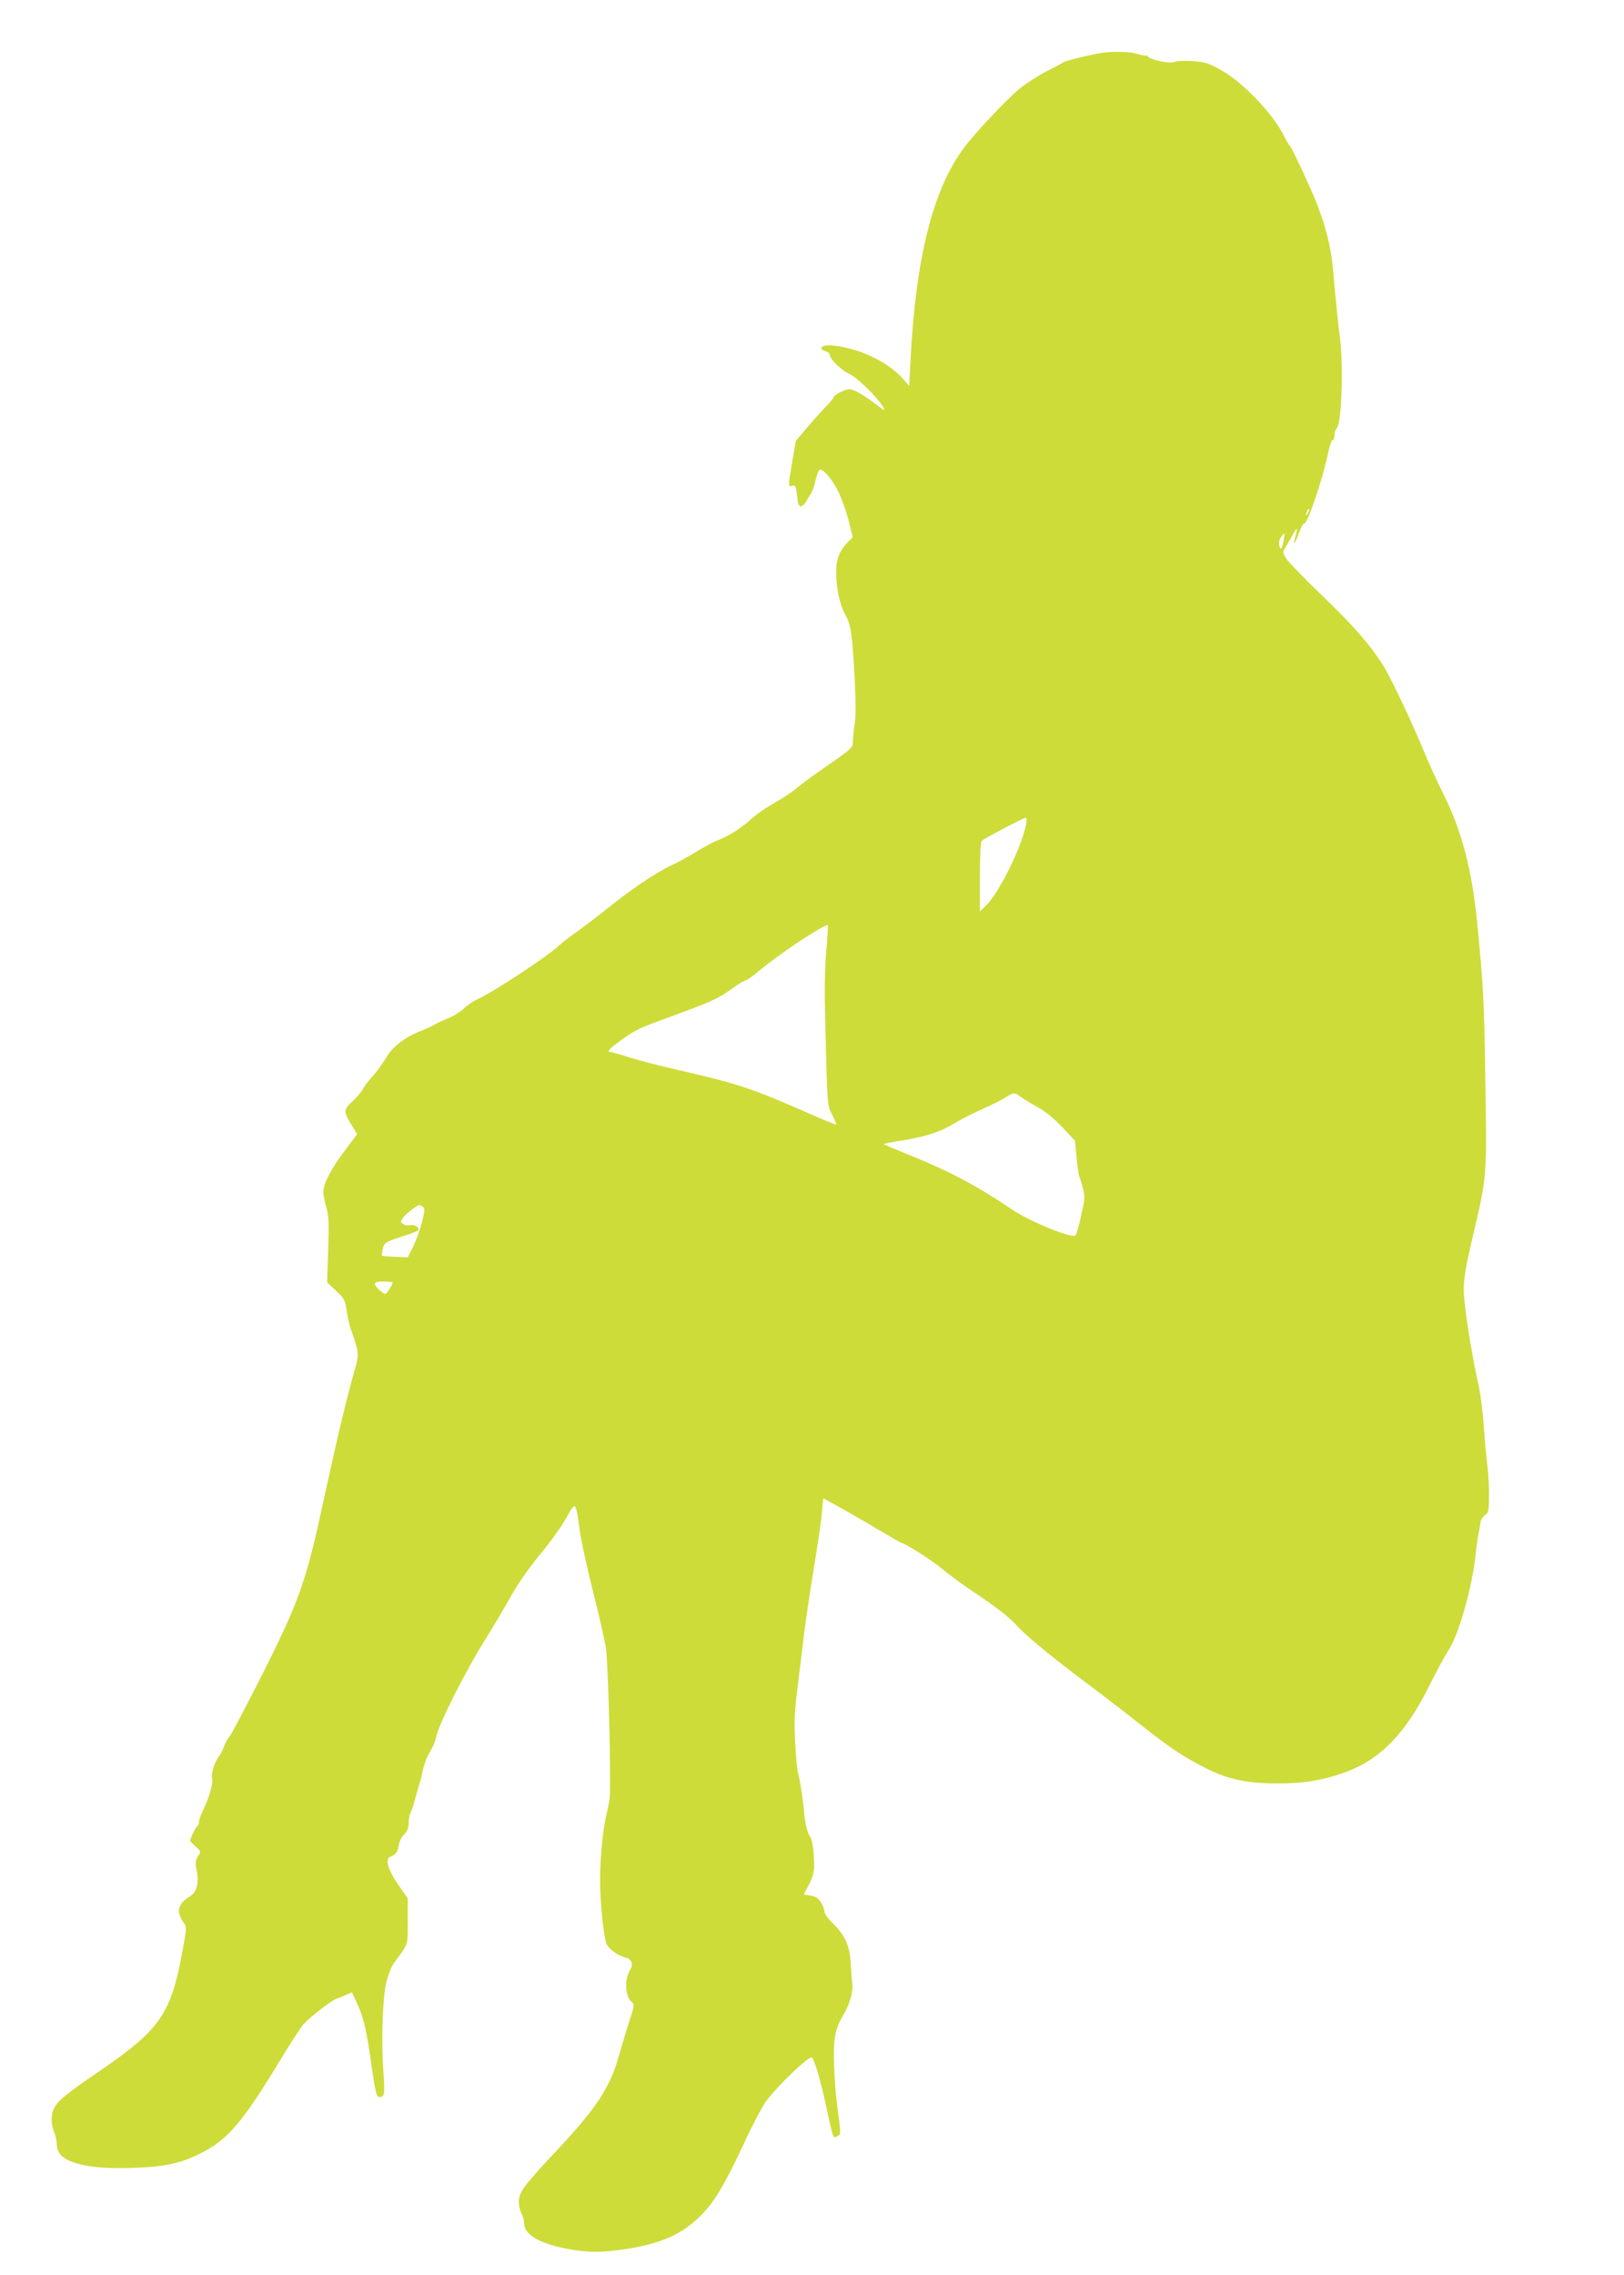 <?xml version="1.0" standalone="no"?>
<!DOCTYPE svg PUBLIC "-//W3C//DTD SVG 20010904//EN"
 "http://www.w3.org/TR/2001/REC-SVG-20010904/DTD/svg10.dtd">
<svg version="1.0" xmlns="http://www.w3.org/2000/svg"
 width="914pt" height="1280pt" viewBox="0 0 914 1280"
 preserveAspectRatio="xMidYMid meet">
<g transform="translate(0,1280) scale(0.1,-0.1)"
fill="#cddc39" stroke="none">
<path d="M6205 12503 c-49 -6 -209 -45 -220 -53 -5 -4 -47 -27 -93 -50 -45
-23 -112 -66 -150 -96 -75 -61 -252 -249 -317 -336 -175 -235 -272 -622 -301
-1201 l-7 -138 -41 46 c-62 68 -172 131 -284 161 -96 26 -162 28 -169 7 -3 -7
7 -15 21 -19 14 -3 26 -12 26 -20 0 -24 64 -87 111 -108 45 -21 162 -136 190
-188 11 -21 10 -21 -26 6 -84 64 -138 96 -164 96 -27 0 -91 -34 -91 -48 0 -4
-22 -30 -49 -57 -26 -28 -74 -81 -105 -118 l-57 -68 -20 -115 c-24 -143 -24
-143 0 -137 18 4 21 -2 27 -56 5 -49 10 -61 23 -59 8 2 20 12 26 23 6 11 18
31 27 45 10 14 22 49 28 78 7 28 16 55 22 58 17 11 69 -48 105 -120 19 -39 46
-112 59 -164 l23 -95 -28 -28 c-46 -46 -66 -97 -65 -169 0 -89 21 -186 52
-240 31 -55 39 -109 52 -358 7 -130 7 -214 0 -255 -5 -34 -10 -78 -10 -99 0
-35 -3 -38 -137 -131 -76 -52 -156 -111 -178 -130 -23 -20 -69 -52 -104 -71
-78 -45 -115 -70 -164 -114 -52 -45 -120 -88 -176 -109 -25 -10 -82 -40 -126
-67 -44 -27 -109 -63 -145 -79 -79 -37 -222 -134 -350 -237 -52 -42 -129 -100
-170 -130 -41 -29 -89 -65 -105 -81 -65 -61 -370 -262 -460 -302 -22 -10 -56
-33 -75 -52 -19 -18 -59 -43 -88 -54 -29 -12 -63 -27 -75 -35 -12 -8 -47 -24
-77 -36 -90 -34 -161 -89 -196 -150 -18 -30 -52 -77 -75 -103 -24 -26 -50 -60
-57 -75 -8 -15 -34 -46 -59 -69 -51 -48 -51 -56 -2 -136 l29 -48 -69 -92 c-77
-102 -121 -186 -121 -233 0 -17 7 -55 16 -85 14 -45 16 -85 11 -239 l-6 -185
50 -47 c47 -44 51 -52 60 -112 5 -36 15 -82 23 -103 45 -124 47 -144 26 -218
-45 -153 -105 -407 -176 -734 -100 -466 -138 -575 -347 -990 -87 -172 -169
-328 -182 -346 -14 -17 -30 -47 -36 -66 -7 -19 -20 -43 -29 -54 -21 -23 -44
-101 -36 -121 8 -21 -18 -112 -48 -172 -14 -28 -26 -60 -26 -71 0 -11 -5 -23
-10 -26 -9 -5 -40 -69 -40 -82 0 -2 14 -17 31 -32 31 -29 31 -29 13 -56 -15
-24 -16 -34 -7 -80 15 -68 0 -121 -39 -145 -49 -30 -69 -63 -58 -100 5 -18 17
-41 26 -51 15 -17 15 -28 -11 -166 -64 -348 -127 -436 -479 -675 -165 -112
-220 -157 -242 -199 -18 -36 -18 -90 1 -136 8 -19 15 -52 15 -73 0 -91 151
-137 425 -127 189 6 276 26 398 89 144 75 230 179 443 532 49 81 104 165 121
186 32 37 153 131 183 143 8 3 32 12 53 21 l38 17 29 -63 c36 -76 54 -154 83
-363 17 -120 26 -161 37 -162 34 -6 37 9 28 137 -13 172 -5 417 16 507 10 40
28 87 41 105 86 118 80 99 80 239 l0 128 -53 76 c-60 87 -77 149 -43 160 27 8
41 28 46 65 2 18 15 45 29 59 19 19 26 38 26 65 0 20 5 47 11 58 7 12 17 44
24 72 7 28 18 65 23 81 6 17 16 55 22 86 6 31 23 76 39 101 15 24 31 61 35 82
15 77 165 374 287 568 37 59 97 160 134 226 42 75 103 162 165 237 54 65 120
156 146 203 56 99 53 102 78 -78 9 -58 42 -211 75 -340 33 -129 64 -269 71
-310 14 -98 31 -798 20 -858 -5 -26 -13 -65 -18 -87 -22 -85 -39 -295 -34
-410 5 -135 23 -287 36 -313 17 -32 64 -65 108 -76 33 -8 44 -38 25 -68 -34
-54 -29 -155 10 -183 14 -11 13 -21 -15 -106 -17 -52 -42 -137 -57 -189 -49
-179 -123 -293 -334 -520 -213 -228 -231 -253 -231 -312 0 -18 7 -46 15 -62 8
-15 15 -42 15 -58 0 -62 95 -115 257 -143 109 -19 179 -19 312 1 202 30 325
85 431 195 76 78 129 169 242 410 44 96 98 197 118 225 69 92 246 262 260 248
14 -15 49 -131 76 -258 44 -203 42 -198 64 -186 24 13 24 7 5 145 -21 166 -28
341 -16 414 6 38 22 82 39 110 40 63 65 144 59 189 -3 20 -7 73 -9 117 -5 96
-32 157 -102 225 -25 24 -46 53 -46 65 0 11 -9 34 -19 51 -15 24 -29 34 -59
39 l-39 6 29 54 c18 34 29 70 30 97 1 74 -9 158 -22 173 -15 18 -31 83 -35
145 -5 62 -23 179 -34 216 -5 17 -12 96 -16 175 -6 117 -3 174 14 309 11 91
28 224 36 295 9 72 33 238 55 370 22 132 43 275 46 318 l7 77 76 -41 c42 -23
140 -79 217 -125 78 -46 143 -84 146 -84 18 0 176 -101 233 -149 39 -32 111
-86 160 -118 132 -87 217 -153 255 -196 48 -55 198 -179 400 -330 96 -72 231
-176 300 -231 160 -127 243 -182 358 -240 135 -68 234 -89 412 -90 152 0 259
18 389 66 192 72 332 217 464 481 38 78 89 171 112 207 57 89 132 357 150 535
3 33 10 83 15 110 6 28 11 60 13 73 2 12 13 29 25 38 20 14 22 24 22 114 0 54
-4 132 -10 172 -5 40 -14 139 -20 220 -5 81 -19 185 -30 232 -38 166 -81 441
-82 526 0 68 10 128 50 300 83 354 81 319 70 965 -5 358 -11 459 -44 800 -30
305 -88 524 -194 735 -32 63 -79 167 -105 230 -66 162 -191 425 -233 490 -74
116 -166 221 -340 388 -100 96 -191 190 -203 209 -19 31 -21 38 -9 57 8 11 26
44 42 71 29 53 34 52 18 -4 -16 -57 -4 -46 20 19 12 33 26 58 30 55 16 -10
103 245 135 398 9 42 21 75 26 72 5 -4 9 7 9 24 0 16 6 36 14 43 27 28 38 361
16 518 -9 70 -17 143 -40 395 -10 106 -42 232 -91 355 -38 95 -140 313 -150
320 -4 3 -22 34 -40 69 -62 118 -226 288 -341 353 -75 43 -92 48 -163 54 -47
3 -91 1 -107 -5 -29 -11 -136 13 -150 33 -4 6 -8 8 -8 4 0 -3 -21 0 -47 8 -43
13 -127 16 -198 7z m1156 -2590 c-12 -20 -14 -14 -5 12 4 9 9 14 11 11 3 -2 0
-13 -6 -23z m-136 -150 c-9 -52 -18 -63 -25 -33 -4 15 0 34 9 47 22 31 24 29
16 -14z m-1450 -1600 c-23 -126 -154 -390 -227 -459 l-33 -32 0 194 c0 119 4
197 10 203 13 13 236 130 249 131 4 0 5 -17 1 -37z m-1125 -720 c-9 -104 -10
-229 -5 -418 12 -458 11 -442 39 -498 14 -28 24 -53 22 -54 -1 -2 -68 25 -147
60 -329 145 -409 171 -764 252 -88 20 -200 49 -250 65 -49 16 -100 30 -112 32
-18 2 -8 14 60 64 63 47 108 71 197 103 332 122 344 127 440 196 25 18 54 35
65 39 12 3 46 27 77 54 112 94 374 268 387 256 2 -2 -2 -70 -9 -151z m1091
-811 c13 -11 56 -37 94 -58 47 -26 95 -65 143 -115 l72 -77 9 -95 c5 -53 12
-100 15 -105 3 -5 12 -34 20 -64 13 -50 12 -62 -9 -157 -12 -56 -27 -107 -32
-112 -19 -19 -257 78 -357 146 -200 135 -356 218 -599 315 -65 27 -120 50
-123 52 -2 3 43 12 100 21 141 23 218 48 301 99 39 23 110 59 158 80 48 21
104 49 125 63 45 29 53 30 83 7z m-3362 -621 c13 -8 13 -19 -3 -83 -9 -40 -32
-102 -49 -138 l-32 -64 -70 3 c-38 1 -72 4 -74 6 -2 2 -1 19 3 37 7 36 15 42
133 79 34 11 65 23 67 28 9 14 -22 34 -45 28 -12 -3 -29 -1 -39 5 -17 11 -17
14 -2 36 14 21 79 72 92 72 3 0 12 -4 19 -9z m-169 -427 c0 -11 -34 -64 -41
-64 -14 0 -59 42 -59 56 0 10 13 14 50 14 28 0 50 -3 50 -6z"/>
</g>
</svg>
